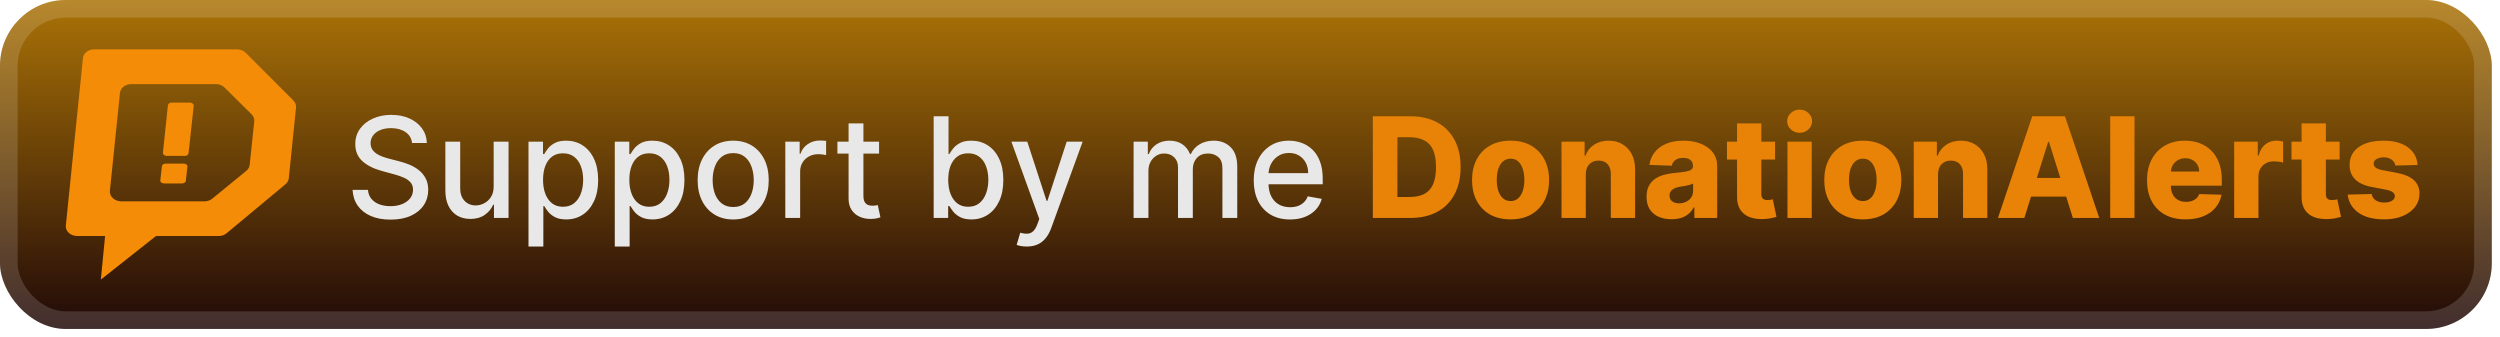 <svg width="304" height="41" viewBox="0 0 304 41" fill="none" xmlns="http://www.w3.org/2000/svg">
<rect width="303.001" height="40.001" rx="8" fill="url(#paint0_linear_1_78)"/>
<g filter="url(#filter0_d_1_78)">
<path d="M22.145 22.306H19.946C19.818 22.306 19.696 22.265 19.61 22.192C19.523 22.118 19.482 22.02 19.494 21.922L19.689 20.211C19.707 20.029 19.904 19.89 20.14 19.89H22.34C22.468 19.89 22.59 19.931 22.676 20.005C22.762 20.078 22.804 20.176 22.791 20.274L22.597 21.985C22.578 22.166 22.381 22.306 22.145 22.306ZM22.498 18.957H20.258C20.01 18.957 19.809 18.79 19.809 18.585L20.419 12.806C20.446 12.618 20.639 12.477 20.867 12.478H23.108C23.355 12.478 23.556 12.645 23.556 12.851L22.928 18.633C22.9 18.814 22.718 18.951 22.498 18.957ZM35.672 12.218C35.91 12.457 36.026 12.768 35.995 13.081L35.119 21.666C35.091 21.947 34.946 22.209 34.71 22.406L27.549 28.368C27.293 28.58 26.951 28.698 26.595 28.697H18.972L12.261 34L12.781 28.694H9.368C8.985 28.694 8.619 28.556 8.36 28.314C8.1 28.072 7.972 27.748 8.005 27.421L10.088 7.052C10.159 6.454 10.749 5.999 11.451 6H28.83C29.23 6 29.609 6.15 29.869 6.41L35.672 12.218ZM30.364 20.028L30.921 14.729C30.942 14.415 30.816 14.106 30.569 13.873L27.295 10.633C27.036 10.377 26.66 10.23 26.264 10.229H15.952C15.25 10.228 14.661 10.683 14.589 11.282L13.362 23.205C13.333 23.532 13.464 23.853 13.722 24.095C13.98 24.336 14.343 24.474 14.724 24.479H24.864C25.216 24.479 25.555 24.364 25.81 24.156L29.955 20.771C30.192 20.574 30.337 20.31 30.364 20.028Z" fill="url(#paint1_linear_1_78)"/>
</g>
<g filter="url(#filter1_d_1_78)">
<path d="M50.103 17.385C50.039 16.813 49.773 16.371 49.306 16.057C48.839 15.739 48.252 15.58 47.543 15.58C47.036 15.58 46.597 15.66 46.227 15.821C45.857 15.978 45.569 16.196 45.364 16.473C45.163 16.747 45.062 17.059 45.062 17.409C45.062 17.703 45.13 17.956 45.267 18.17C45.408 18.383 45.591 18.562 45.817 18.707C46.046 18.848 46.292 18.967 46.553 19.063C46.815 19.156 47.066 19.232 47.308 19.293L48.515 19.607C48.91 19.703 49.314 19.834 49.729 19.999C50.143 20.164 50.528 20.381 50.882 20.651C51.236 20.921 51.522 21.255 51.739 21.653C51.96 22.052 52.071 22.528 52.071 23.084C52.071 23.784 51.89 24.406 51.528 24.949C51.169 25.492 50.648 25.921 49.964 26.235C49.284 26.549 48.461 26.706 47.495 26.706C46.569 26.706 45.768 26.559 45.092 26.265C44.416 25.971 43.887 25.555 43.505 25.016C43.122 24.472 42.911 23.828 42.871 23.084H44.742C44.778 23.53 44.923 23.903 45.177 24.201C45.434 24.494 45.762 24.714 46.161 24.859C46.563 25 47.004 25.07 47.483 25.07C48.01 25.07 48.479 24.987 48.889 24.822C49.304 24.653 49.63 24.42 49.867 24.122C50.105 23.82 50.224 23.468 50.224 23.066C50.224 22.699 50.119 22.4 49.91 22.166C49.705 21.933 49.425 21.74 49.071 21.587C48.721 21.434 48.324 21.299 47.881 21.182L46.42 20.784C45.43 20.514 44.646 20.118 44.066 19.594C43.49 19.071 43.203 18.379 43.203 17.518C43.203 16.805 43.396 16.184 43.782 15.652C44.169 15.121 44.692 14.709 45.352 14.415C46.012 14.117 46.757 13.968 47.586 13.968C48.423 13.968 49.161 14.115 49.801 14.409C50.445 14.703 50.952 15.107 51.322 15.622C51.693 16.133 51.886 16.721 51.902 17.385H50.103ZM60.029 22.655V17.228H61.84V26.501H60.065V24.895H59.969C59.755 25.39 59.413 25.802 58.943 26.132C58.476 26.458 57.894 26.621 57.198 26.621C56.602 26.621 56.075 26.491 55.616 26.229C55.161 25.963 54.803 25.571 54.542 25.052C54.284 24.533 54.155 23.891 54.155 23.126V17.228H55.96V22.909C55.96 23.541 56.135 24.044 56.486 24.418C56.836 24.792 57.29 24.979 57.85 24.979C58.188 24.979 58.524 24.895 58.858 24.726C59.196 24.557 59.476 24.301 59.697 23.959C59.922 23.617 60.033 23.182 60.029 22.655ZM64.266 29.978V17.228H66.028V18.731H66.179C66.284 18.538 66.435 18.315 66.632 18.061C66.829 17.808 67.103 17.586 67.453 17.397C67.803 17.204 68.266 17.107 68.842 17.107C69.59 17.107 70.258 17.296 70.846 17.675C71.433 18.053 71.894 18.598 72.228 19.311C72.566 20.023 72.735 20.88 72.735 21.882C72.735 22.885 72.568 23.744 72.234 24.46C71.9 25.173 71.442 25.722 70.858 26.108C70.274 26.491 69.608 26.682 68.86 26.682C68.296 26.682 67.835 26.587 67.477 26.398C67.123 26.209 66.845 25.988 66.644 25.734C66.443 25.48 66.288 25.255 66.179 25.058H66.071V29.978H64.266ZM66.034 21.864C66.034 22.516 66.129 23.088 66.318 23.579C66.507 24.07 66.781 24.454 67.139 24.732C67.497 25.006 67.936 25.142 68.455 25.142C68.995 25.142 69.445 25 69.808 24.714C70.17 24.424 70.443 24.032 70.629 23.537C70.818 23.041 70.912 22.484 70.912 21.864C70.912 21.253 70.82 20.703 70.635 20.216C70.454 19.729 70.18 19.345 69.814 19.063C69.451 18.782 68.999 18.641 68.455 18.641C67.932 18.641 67.489 18.775 67.127 19.045C66.769 19.315 66.497 19.691 66.312 20.174C66.127 20.657 66.034 21.22 66.034 21.864ZM74.758 29.978V17.228H76.521V18.731H76.671C76.776 18.538 76.927 18.315 77.124 18.061C77.322 17.808 77.595 17.586 77.945 17.397C78.295 17.204 78.758 17.107 79.334 17.107C80.082 17.107 80.75 17.296 81.338 17.675C81.926 18.053 82.386 18.598 82.721 19.311C83.059 20.023 83.228 20.88 83.228 21.882C83.228 22.885 83.061 23.744 82.727 24.46C82.392 25.173 81.934 25.722 81.35 26.108C80.766 26.491 80.1 26.682 79.352 26.682C78.788 26.682 78.328 26.587 77.969 26.398C77.615 26.209 77.338 25.988 77.136 25.734C76.935 25.48 76.78 25.255 76.671 25.058H76.563V29.978H74.758ZM76.527 21.864C76.527 22.516 76.621 23.088 76.81 23.579C76.999 24.07 77.273 24.454 77.631 24.732C77.99 25.006 78.428 25.142 78.947 25.142C79.487 25.142 79.938 25 80.3 24.714C80.662 24.424 80.936 24.032 81.121 23.537C81.31 23.041 81.404 22.484 81.404 21.864C81.404 21.253 81.312 20.703 81.127 20.216C80.946 19.729 80.672 19.345 80.306 19.063C79.944 18.782 79.491 18.641 78.947 18.641C78.424 18.641 77.981 18.775 77.619 19.045C77.261 19.315 76.989 19.691 76.804 20.174C76.619 20.657 76.527 21.22 76.527 21.864ZM89.156 26.688C88.287 26.688 87.528 26.489 86.88 26.09C86.232 25.692 85.729 25.134 85.371 24.418C85.013 23.702 84.833 22.864 84.833 21.907C84.833 20.945 85.013 20.104 85.371 19.383C85.729 18.663 86.232 18.103 86.88 17.705C87.528 17.306 88.287 17.107 89.156 17.107C90.025 17.107 90.784 17.306 91.432 17.705C92.08 18.103 92.583 18.663 92.941 19.383C93.299 20.104 93.478 20.945 93.478 21.907C93.478 22.864 93.299 23.702 92.941 24.418C92.583 25.134 92.08 25.692 91.432 26.09C90.784 26.489 90.025 26.688 89.156 26.688ZM89.162 25.173C89.725 25.173 90.192 25.024 90.562 24.726C90.933 24.428 91.206 24.032 91.383 23.537C91.565 23.041 91.655 22.496 91.655 21.901C91.655 21.309 91.565 20.766 91.383 20.271C91.206 19.771 90.933 19.371 90.562 19.069C90.192 18.767 89.725 18.616 89.162 18.616C88.594 18.616 88.124 18.767 87.749 19.069C87.379 19.371 87.103 19.771 86.922 20.271C86.745 20.766 86.657 21.309 86.657 21.901C86.657 22.496 86.745 23.041 86.922 23.537C87.103 24.032 87.379 24.428 87.749 24.726C88.124 25.024 88.594 25.173 89.162 25.173ZM95.493 26.501V17.228H97.238V18.701H97.334C97.503 18.202 97.801 17.809 98.228 17.524C98.659 17.234 99.145 17.089 99.689 17.089C99.802 17.089 99.934 17.093 100.087 17.101C100.244 17.109 100.367 17.119 100.455 17.131V18.858C100.383 18.838 100.254 18.816 100.069 18.791C99.884 18.763 99.699 18.749 99.514 18.749C99.087 18.749 98.707 18.84 98.373 19.021C98.043 19.198 97.781 19.445 97.588 19.764C97.395 20.077 97.298 20.436 97.298 20.838V26.501H95.493ZM106.894 17.228V18.677H101.829V17.228H106.894ZM103.187 15.006H104.992V23.778C104.992 24.128 105.045 24.392 105.149 24.569C105.254 24.742 105.389 24.861 105.554 24.925C105.723 24.985 105.906 25.016 106.103 25.016C106.248 25.016 106.375 25.006 106.483 24.985C106.592 24.965 106.677 24.949 106.737 24.937L107.063 26.428C106.958 26.468 106.809 26.509 106.616 26.549C106.423 26.593 106.182 26.617 105.892 26.621C105.417 26.63 104.974 26.545 104.564 26.368C104.153 26.191 103.821 25.917 103.568 25.547C103.314 25.177 103.187 24.712 103.187 24.152V15.006ZM113.534 26.501V14.137H115.34V18.731H115.448C115.553 18.538 115.704 18.315 115.901 18.061C116.098 17.808 116.372 17.586 116.722 17.397C117.072 17.204 117.535 17.107 118.11 17.107C118.859 17.107 119.527 17.296 120.115 17.675C120.702 18.053 121.163 18.598 121.497 19.311C121.835 20.023 122.004 20.88 122.004 21.882C122.004 22.885 121.837 23.744 121.503 24.46C121.169 25.173 120.71 25.722 120.127 26.108C119.543 26.491 118.877 26.682 118.129 26.682C117.565 26.682 117.104 26.587 116.746 26.398C116.392 26.209 116.114 25.988 115.913 25.734C115.712 25.48 115.557 25.255 115.448 25.058H115.297V26.501H113.534ZM115.303 21.864C115.303 22.516 115.398 23.088 115.587 23.579C115.776 24.07 116.05 24.454 116.408 24.732C116.766 25.006 117.205 25.142 117.724 25.142C118.263 25.142 118.714 25 119.076 24.714C119.439 24.424 119.712 24.032 119.897 23.537C120.087 23.041 120.181 22.484 120.181 21.864C120.181 21.253 120.089 20.703 119.903 20.216C119.722 19.729 119.449 19.345 119.082 19.063C118.72 18.782 118.267 18.641 117.724 18.641C117.201 18.641 116.758 18.775 116.396 19.045C116.038 19.315 115.766 19.691 115.581 20.174C115.396 20.657 115.303 21.22 115.303 21.864ZM124.857 29.978C124.587 29.978 124.342 29.956 124.12 29.912C123.899 29.871 123.734 29.827 123.625 29.779L124.06 28.3C124.39 28.388 124.684 28.427 124.941 28.414C125.199 28.402 125.426 28.306 125.623 28.125C125.825 27.944 126.002 27.648 126.155 27.237L126.378 26.621L122.985 17.228H124.917L127.265 24.424H127.362L129.71 17.228H131.648L127.827 27.738C127.65 28.221 127.424 28.63 127.151 28.964C126.877 29.302 126.551 29.555 126.173 29.724C125.794 29.893 125.356 29.978 124.857 29.978ZM137.844 26.501V17.228H139.576V18.737H139.691C139.884 18.226 140.2 17.828 140.639 17.542C141.077 17.252 141.603 17.107 142.214 17.107C142.834 17.107 143.353 17.252 143.772 17.542C144.195 17.832 144.506 18.23 144.708 18.737H144.804C145.026 18.242 145.378 17.848 145.861 17.554C146.344 17.256 146.919 17.107 147.587 17.107C148.428 17.107 149.115 17.371 149.646 17.898C150.181 18.425 150.449 19.22 150.449 20.283V26.501H148.644V20.452C148.644 19.824 148.473 19.369 148.131 19.087C147.789 18.806 147.38 18.665 146.905 18.665C146.318 18.665 145.861 18.846 145.535 19.208C145.209 19.566 145.046 20.027 145.046 20.59V26.501H143.247V20.337C143.247 19.834 143.09 19.429 142.776 19.124C142.462 18.818 142.053 18.665 141.55 18.665C141.208 18.665 140.892 18.755 140.603 18.936C140.317 19.113 140.085 19.361 139.908 19.679C139.735 19.997 139.649 20.365 139.649 20.784V26.501H137.844ZM156.865 26.688C155.951 26.688 155.164 26.493 154.504 26.102C153.848 25.708 153.341 25.154 152.983 24.442C152.629 23.726 152.452 22.887 152.452 21.925C152.452 20.975 152.629 20.138 152.983 19.413C153.341 18.689 153.84 18.123 154.48 17.717C155.124 17.311 155.877 17.107 156.738 17.107C157.261 17.107 157.768 17.194 158.259 17.367C158.75 17.54 159.191 17.811 159.581 18.182C159.972 18.552 160.279 19.033 160.505 19.625C160.73 20.212 160.843 20.927 160.843 21.768V22.408H153.472V21.055H159.074C159.074 20.581 158.977 20.16 158.784 19.794C158.591 19.423 158.319 19.132 157.969 18.918C157.623 18.705 157.217 18.598 156.75 18.598C156.243 18.598 155.8 18.723 155.422 18.973C155.047 19.218 154.758 19.54 154.552 19.939C154.351 20.333 154.251 20.762 154.251 21.224V22.281C154.251 22.901 154.359 23.428 154.577 23.863C154.798 24.297 155.106 24.629 155.5 24.859C155.895 25.084 156.355 25.197 156.883 25.197C157.225 25.197 157.537 25.148 157.818 25.052C158.1 24.951 158.344 24.802 158.549 24.605C158.754 24.408 158.911 24.164 159.02 23.875L160.728 24.183C160.591 24.686 160.346 25.126 159.992 25.505C159.642 25.879 159.201 26.171 158.67 26.38C158.142 26.585 157.541 26.688 156.865 26.688Z" fill="#E8E8E8"/>
<path d="M171.507 26.501H166.937V14.137H171.501C172.761 14.137 173.845 14.385 174.755 14.88C175.668 15.371 176.373 16.079 176.868 17.005C177.363 17.926 177.61 19.029 177.61 20.313C177.61 21.601 177.363 22.707 176.868 23.633C176.377 24.559 175.675 25.269 174.761 25.764C173.847 26.255 172.763 26.501 171.507 26.501ZM169.925 23.953H171.392C172.085 23.953 172.67 23.836 173.149 23.603C173.632 23.366 173.996 22.981 174.242 22.45C174.491 21.915 174.616 21.202 174.616 20.313C174.616 19.423 174.491 18.715 174.242 18.188C173.992 17.657 173.624 17.274 173.137 17.041C172.654 16.803 172.058 16.685 171.35 16.685H169.925V23.953ZM183.684 26.676C182.71 26.676 181.872 26.477 181.172 26.078C180.476 25.676 179.939 25.116 179.56 24.4C179.186 23.679 178.999 22.844 178.999 21.895C178.999 20.941 179.186 20.106 179.56 19.389C179.939 18.669 180.476 18.109 181.172 17.711C181.872 17.308 182.71 17.107 183.684 17.107C184.657 17.107 185.493 17.308 186.189 17.711C186.889 18.109 187.426 18.669 187.801 19.389C188.179 20.106 188.368 20.941 188.368 21.895C188.368 22.844 188.179 23.679 187.801 24.4C187.426 25.116 186.889 25.676 186.189 26.078C185.493 26.477 184.657 26.676 183.684 26.676ZM183.702 24.448C184.056 24.448 184.356 24.34 184.601 24.122C184.847 23.905 185.034 23.603 185.163 23.217C185.295 22.83 185.362 22.384 185.362 21.876C185.362 21.361 185.295 20.91 185.163 20.524C185.034 20.138 184.847 19.836 184.601 19.619C184.356 19.401 184.056 19.293 183.702 19.293C183.335 19.293 183.025 19.401 182.772 19.619C182.522 19.836 182.331 20.138 182.198 20.524C182.07 20.91 182.005 21.361 182.005 21.876C182.005 22.384 182.07 22.83 182.198 23.217C182.331 23.603 182.522 23.905 182.772 24.122C183.025 24.34 183.335 24.448 183.702 24.448ZM192.832 21.212V26.501H189.88V17.228H192.688V18.93H192.79C192.995 18.363 193.346 17.918 193.841 17.596C194.336 17.27 194.925 17.107 195.609 17.107C196.261 17.107 196.827 17.254 197.306 17.548C197.789 17.838 198.163 18.244 198.429 18.767C198.698 19.287 198.831 19.894 198.827 20.59V26.501H195.875V21.17C195.879 20.655 195.748 20.253 195.483 19.963C195.221 19.673 194.857 19.528 194.39 19.528C194.08 19.528 193.806 19.596 193.569 19.733C193.336 19.866 193.154 20.057 193.026 20.307C192.901 20.556 192.837 20.858 192.832 21.212ZM203.269 26.658C202.677 26.658 202.152 26.559 201.693 26.362C201.238 26.161 200.878 25.859 200.613 25.456C200.351 25.05 200.22 24.541 200.22 23.929C200.22 23.414 200.311 22.979 200.492 22.625C200.673 22.271 200.922 21.983 201.24 21.762C201.558 21.54 201.925 21.373 202.339 21.261C202.754 21.144 203.196 21.065 203.667 21.025C204.194 20.977 204.619 20.927 204.941 20.874C205.263 20.818 205.496 20.739 205.641 20.639C205.79 20.534 205.865 20.387 205.865 20.198V20.168C205.865 19.858 205.758 19.619 205.545 19.45C205.331 19.28 205.044 19.196 204.681 19.196C204.291 19.196 203.977 19.28 203.74 19.45C203.502 19.619 203.351 19.852 203.287 20.15L200.564 20.053C200.645 19.49 200.852 18.987 201.186 18.544C201.524 18.097 201.987 17.747 202.575 17.494C203.166 17.236 203.877 17.107 204.706 17.107C205.297 17.107 205.843 17.178 206.342 17.319C206.841 17.455 207.275 17.657 207.646 17.922C208.016 18.184 208.302 18.506 208.503 18.888C208.708 19.27 208.811 19.707 208.811 20.198V26.501H206.034V25.209H205.961C205.796 25.523 205.585 25.788 205.327 26.006C205.074 26.223 204.774 26.386 204.428 26.495C204.086 26.603 203.699 26.658 203.269 26.658ZM204.18 24.726C204.498 24.726 204.784 24.661 205.038 24.533C205.295 24.404 205.5 24.227 205.653 24.001C205.806 23.772 205.883 23.506 205.883 23.204V22.323C205.798 22.367 205.696 22.408 205.575 22.444C205.458 22.48 205.329 22.514 205.189 22.547C205.048 22.579 204.903 22.607 204.754 22.631C204.605 22.655 204.462 22.677 204.325 22.697C204.048 22.742 203.81 22.81 203.613 22.903C203.42 22.995 203.271 23.116 203.166 23.265C203.066 23.41 203.015 23.583 203.015 23.784C203.015 24.09 203.124 24.323 203.341 24.484C203.563 24.645 203.842 24.726 204.18 24.726ZM215.85 17.228V19.401H210V17.228H215.85ZM211.225 15.006H214.178V23.585C214.178 23.766 214.206 23.913 214.262 24.026C214.322 24.134 214.409 24.213 214.522 24.261C214.634 24.305 214.769 24.327 214.926 24.327C215.039 24.327 215.158 24.317 215.282 24.297C215.411 24.273 215.508 24.253 215.572 24.237L216.019 26.368C215.878 26.408 215.679 26.458 215.421 26.519C215.168 26.579 214.864 26.617 214.51 26.634C213.817 26.666 213.224 26.585 212.729 26.392C212.238 26.195 211.861 25.889 211.6 25.474C211.342 25.06 211.217 24.539 211.225 23.911V15.006ZM217.356 26.501V17.228H220.308V26.501H217.356ZM218.835 16.147C218.421 16.147 218.064 16.011 217.767 15.737C217.469 15.459 217.32 15.125 217.32 14.735C217.32 14.348 217.469 14.018 217.767 13.745C218.064 13.467 218.421 13.328 218.835 13.328C219.254 13.328 219.61 13.467 219.904 13.745C220.201 14.018 220.35 14.348 220.35 14.735C220.35 15.125 220.201 15.459 219.904 15.737C219.61 16.011 219.254 16.147 218.835 16.147ZM226.516 26.676C225.542 26.676 224.704 26.477 224.004 26.078C223.308 25.676 222.771 25.116 222.392 24.4C222.018 23.679 221.831 22.844 221.831 21.895C221.831 20.941 222.018 20.106 222.392 19.389C222.771 18.669 223.308 18.109 224.004 17.711C224.704 17.308 225.542 17.107 226.516 17.107C227.489 17.107 228.325 17.308 229.021 17.711C229.721 18.109 230.258 18.669 230.633 19.389C231.011 20.106 231.2 20.941 231.2 21.895C231.2 22.844 231.011 23.679 230.633 24.4C230.258 25.116 229.721 25.676 229.021 26.078C228.325 26.477 227.489 26.676 226.516 26.676ZM226.534 24.448C226.888 24.448 227.188 24.34 227.433 24.122C227.679 23.905 227.866 23.603 227.995 23.217C228.127 22.83 228.194 22.384 228.194 21.876C228.194 21.361 228.127 20.91 227.995 20.524C227.866 20.138 227.679 19.836 227.433 19.619C227.188 19.401 226.888 19.293 226.534 19.293C226.167 19.293 225.858 19.401 225.604 19.619C225.354 19.836 225.163 20.138 225.03 20.524C224.902 20.91 224.837 21.361 224.837 21.876C224.837 22.384 224.902 22.83 225.03 23.217C225.163 23.603 225.354 23.905 225.604 24.122C225.858 24.34 226.167 24.448 226.534 24.448ZM235.664 21.212V26.501H232.712V17.228H235.52V18.93H235.622C235.827 18.363 236.178 17.918 236.673 17.596C237.168 17.27 237.757 17.107 238.441 17.107C239.093 17.107 239.659 17.254 240.138 17.548C240.621 17.838 240.995 18.244 241.261 18.767C241.53 19.287 241.663 19.894 241.659 20.59V26.501H238.707V21.17C238.711 20.655 238.58 20.253 238.315 19.963C238.053 19.673 237.689 19.528 237.222 19.528C236.912 19.528 236.638 19.596 236.401 19.733C236.168 19.866 235.986 20.057 235.858 20.307C235.733 20.556 235.669 20.858 235.664 21.212ZM246.161 26.501H242.95L247.121 14.137H251.099L255.271 26.501H252.059L249.156 17.252H249.059L246.161 26.501ZM245.733 21.635H252.446V23.905H245.733V21.635ZM259.554 14.137V26.501H256.602V14.137H259.554ZM265.768 26.676C264.798 26.676 263.961 26.485 263.256 26.102C262.556 25.716 262.017 25.166 261.638 24.454C261.264 23.738 261.077 22.887 261.077 21.901C261.077 20.943 261.266 20.106 261.644 19.389C262.023 18.669 262.556 18.109 263.244 17.711C263.932 17.308 264.743 17.107 265.677 17.107C266.337 17.107 266.941 17.21 267.488 17.415C268.036 17.62 268.508 17.924 268.907 18.327C269.305 18.729 269.615 19.226 269.837 19.818C270.058 20.405 270.169 21.079 270.169 21.84V22.577H262.109V20.862H267.422C267.418 20.548 267.343 20.269 267.198 20.023C267.054 19.778 266.854 19.586 266.601 19.45C266.351 19.309 266.063 19.238 265.737 19.238C265.407 19.238 265.112 19.313 264.85 19.462C264.588 19.607 264.381 19.806 264.228 20.059C264.075 20.309 263.995 20.593 263.987 20.91V22.655C263.987 23.034 264.061 23.366 264.21 23.651C264.359 23.933 264.57 24.152 264.844 24.309C265.118 24.466 265.444 24.545 265.822 24.545C266.084 24.545 266.321 24.509 266.534 24.436C266.748 24.364 266.931 24.257 267.084 24.116C267.237 23.975 267.351 23.802 267.428 23.597L270.138 23.675C270.026 24.283 269.778 24.812 269.396 25.263C269.018 25.71 268.52 26.058 267.905 26.308C267.289 26.553 266.577 26.676 265.768 26.676ZM271.676 26.501V17.228H274.544V18.918H274.64C274.809 18.307 275.085 17.852 275.467 17.554C275.85 17.252 276.295 17.101 276.802 17.101C276.938 17.101 277.079 17.111 277.224 17.131C277.369 17.148 277.504 17.174 277.629 17.21V19.776C277.488 19.727 277.303 19.689 277.073 19.661C276.848 19.633 276.647 19.619 276.47 19.619C276.119 19.619 275.804 19.697 275.522 19.854C275.244 20.007 275.025 20.222 274.864 20.5C274.707 20.774 274.628 21.096 274.628 21.466V26.501H271.676ZM284.497 17.228V19.401H278.647V17.228H284.497ZM279.873 15.006H282.825V23.585C282.825 23.766 282.853 23.913 282.91 24.026C282.97 24.134 283.056 24.213 283.169 24.261C283.282 24.305 283.417 24.327 283.574 24.327C283.686 24.327 283.805 24.317 283.93 24.297C284.059 24.273 284.155 24.253 284.22 24.237L284.666 26.368C284.525 26.408 284.326 26.458 284.069 26.519C283.815 26.579 283.511 26.617 283.157 26.634C282.465 26.666 281.871 26.585 281.376 26.392C280.885 26.195 280.509 25.889 280.247 25.474C279.99 25.06 279.865 24.539 279.873 23.911V15.006ZM293.983 20.059L291.272 20.132C291.244 19.939 291.168 19.767 291.043 19.619C290.918 19.466 290.755 19.347 290.554 19.262C290.357 19.174 290.127 19.13 289.866 19.13C289.523 19.13 289.232 19.198 288.99 19.335C288.753 19.472 288.636 19.657 288.64 19.89C288.636 20.071 288.708 20.228 288.857 20.361C289.01 20.494 289.282 20.601 289.672 20.681L291.459 21.019C292.385 21.196 293.073 21.49 293.524 21.901C293.979 22.311 294.208 22.854 294.212 23.53C294.208 24.166 294.019 24.72 293.645 25.191C293.274 25.662 292.767 26.028 292.123 26.289C291.479 26.547 290.743 26.676 289.914 26.676C288.59 26.676 287.545 26.404 286.781 25.861C286.02 25.313 285.585 24.581 285.477 23.663L288.393 23.591C288.457 23.929 288.624 24.186 288.894 24.364C289.163 24.541 289.507 24.629 289.926 24.629C290.304 24.629 290.612 24.559 290.85 24.418C291.087 24.277 291.208 24.09 291.212 23.857C291.208 23.647 291.115 23.48 290.934 23.355C290.753 23.227 290.469 23.126 290.083 23.054L288.465 22.746C287.535 22.577 286.843 22.265 286.388 21.81C285.934 21.351 285.708 20.768 285.712 20.059C285.708 19.439 285.873 18.91 286.207 18.472C286.541 18.029 287.016 17.691 287.632 17.457C288.248 17.224 288.974 17.107 289.811 17.107C291.067 17.107 292.057 17.371 292.781 17.898C293.506 18.421 293.906 19.142 293.983 20.059Z" fill="#E88307"/>
</g>
<rect x="1.071" y="1.071" width="300.858" height="37.858" rx="6.929" stroke="white" stroke-opacity="0.15" stroke-width="2.143"/>
<defs>
<filter id="filter0_d_1_78" x="2.4" y="0.4" width="39.202" height="39.202" filterUnits="userSpaceOnUse" color-interpolation-filters="sRGB">
<feFlood flood-opacity="0" result="BackgroundImageFix"/>
<feColorMatrix in="SourceAlpha" type="matrix" values="0 0 0 0 0 0 0 0 0 0 0 0 0 0 0 0 0 0 127 0" result="hardAlpha"/>
<feOffset/>
<feGaussianBlur stdDeviation="2.8"/>
<feComposite in2="hardAlpha" operator="out"/>
<feColorMatrix type="matrix" values="0 0 0 0 0 0 0 0 0 0 0 0 0 0 0 0 0 0 0.25 0"/>
<feBlend mode="normal" in2="BackgroundImageFix" result="effect1_dropShadow_1_78"/>
<feBlend mode="normal" in="SourceGraphic" in2="effect1_dropShadow_1_78" result="shape"/>
</filter>
<filter id="filter1_d_1_78" x="36.287" y="3.786" width="264.429" height="32.429" filterUnits="userSpaceOnUse" color-interpolation-filters="sRGB">
<feFlood flood-opacity="0" result="BackgroundImageFix"/>
<feColorMatrix in="SourceAlpha" type="matrix" values="0 0 0 0 0 0 0 0 0 0 0 0 0 0 0 0 0 0 127 0" result="hardAlpha"/>
<feOffset/>
<feGaussianBlur stdDeviation="2.857"/>
<feComposite in2="hardAlpha" operator="out"/>
<feColorMatrix type="matrix" values="0 0 0 0 0 0 0 0 0 0 0 0 0 0 0 0 0 0 0.25 0"/>
<feBlend mode="normal" in2="BackgroundImageFix" result="effect1_dropShadow_1_78"/>
<feBlend mode="normal" in="SourceGraphic" in2="effect1_dropShadow_1_78" result="shape"/>
</filter>
<linearGradient id="paint0_linear_1_78" x1="151.501" y1="0" x2="151.501" y2="40.001" gradientUnits="userSpaceOnUse">
<stop stop-color="#AB7307"/>
<stop offset="1" stop-color="#200908"/>
</linearGradient>
<linearGradient id="paint1_linear_1_78" x1="2449.47" y1="6" x2="366.531" y2="2806" gradientUnits="userSpaceOnUse">
<stop stop-color="#F59C07"/>
<stop offset="1" stop-color="#F57507"/>
</linearGradient>
</defs>
</svg>
